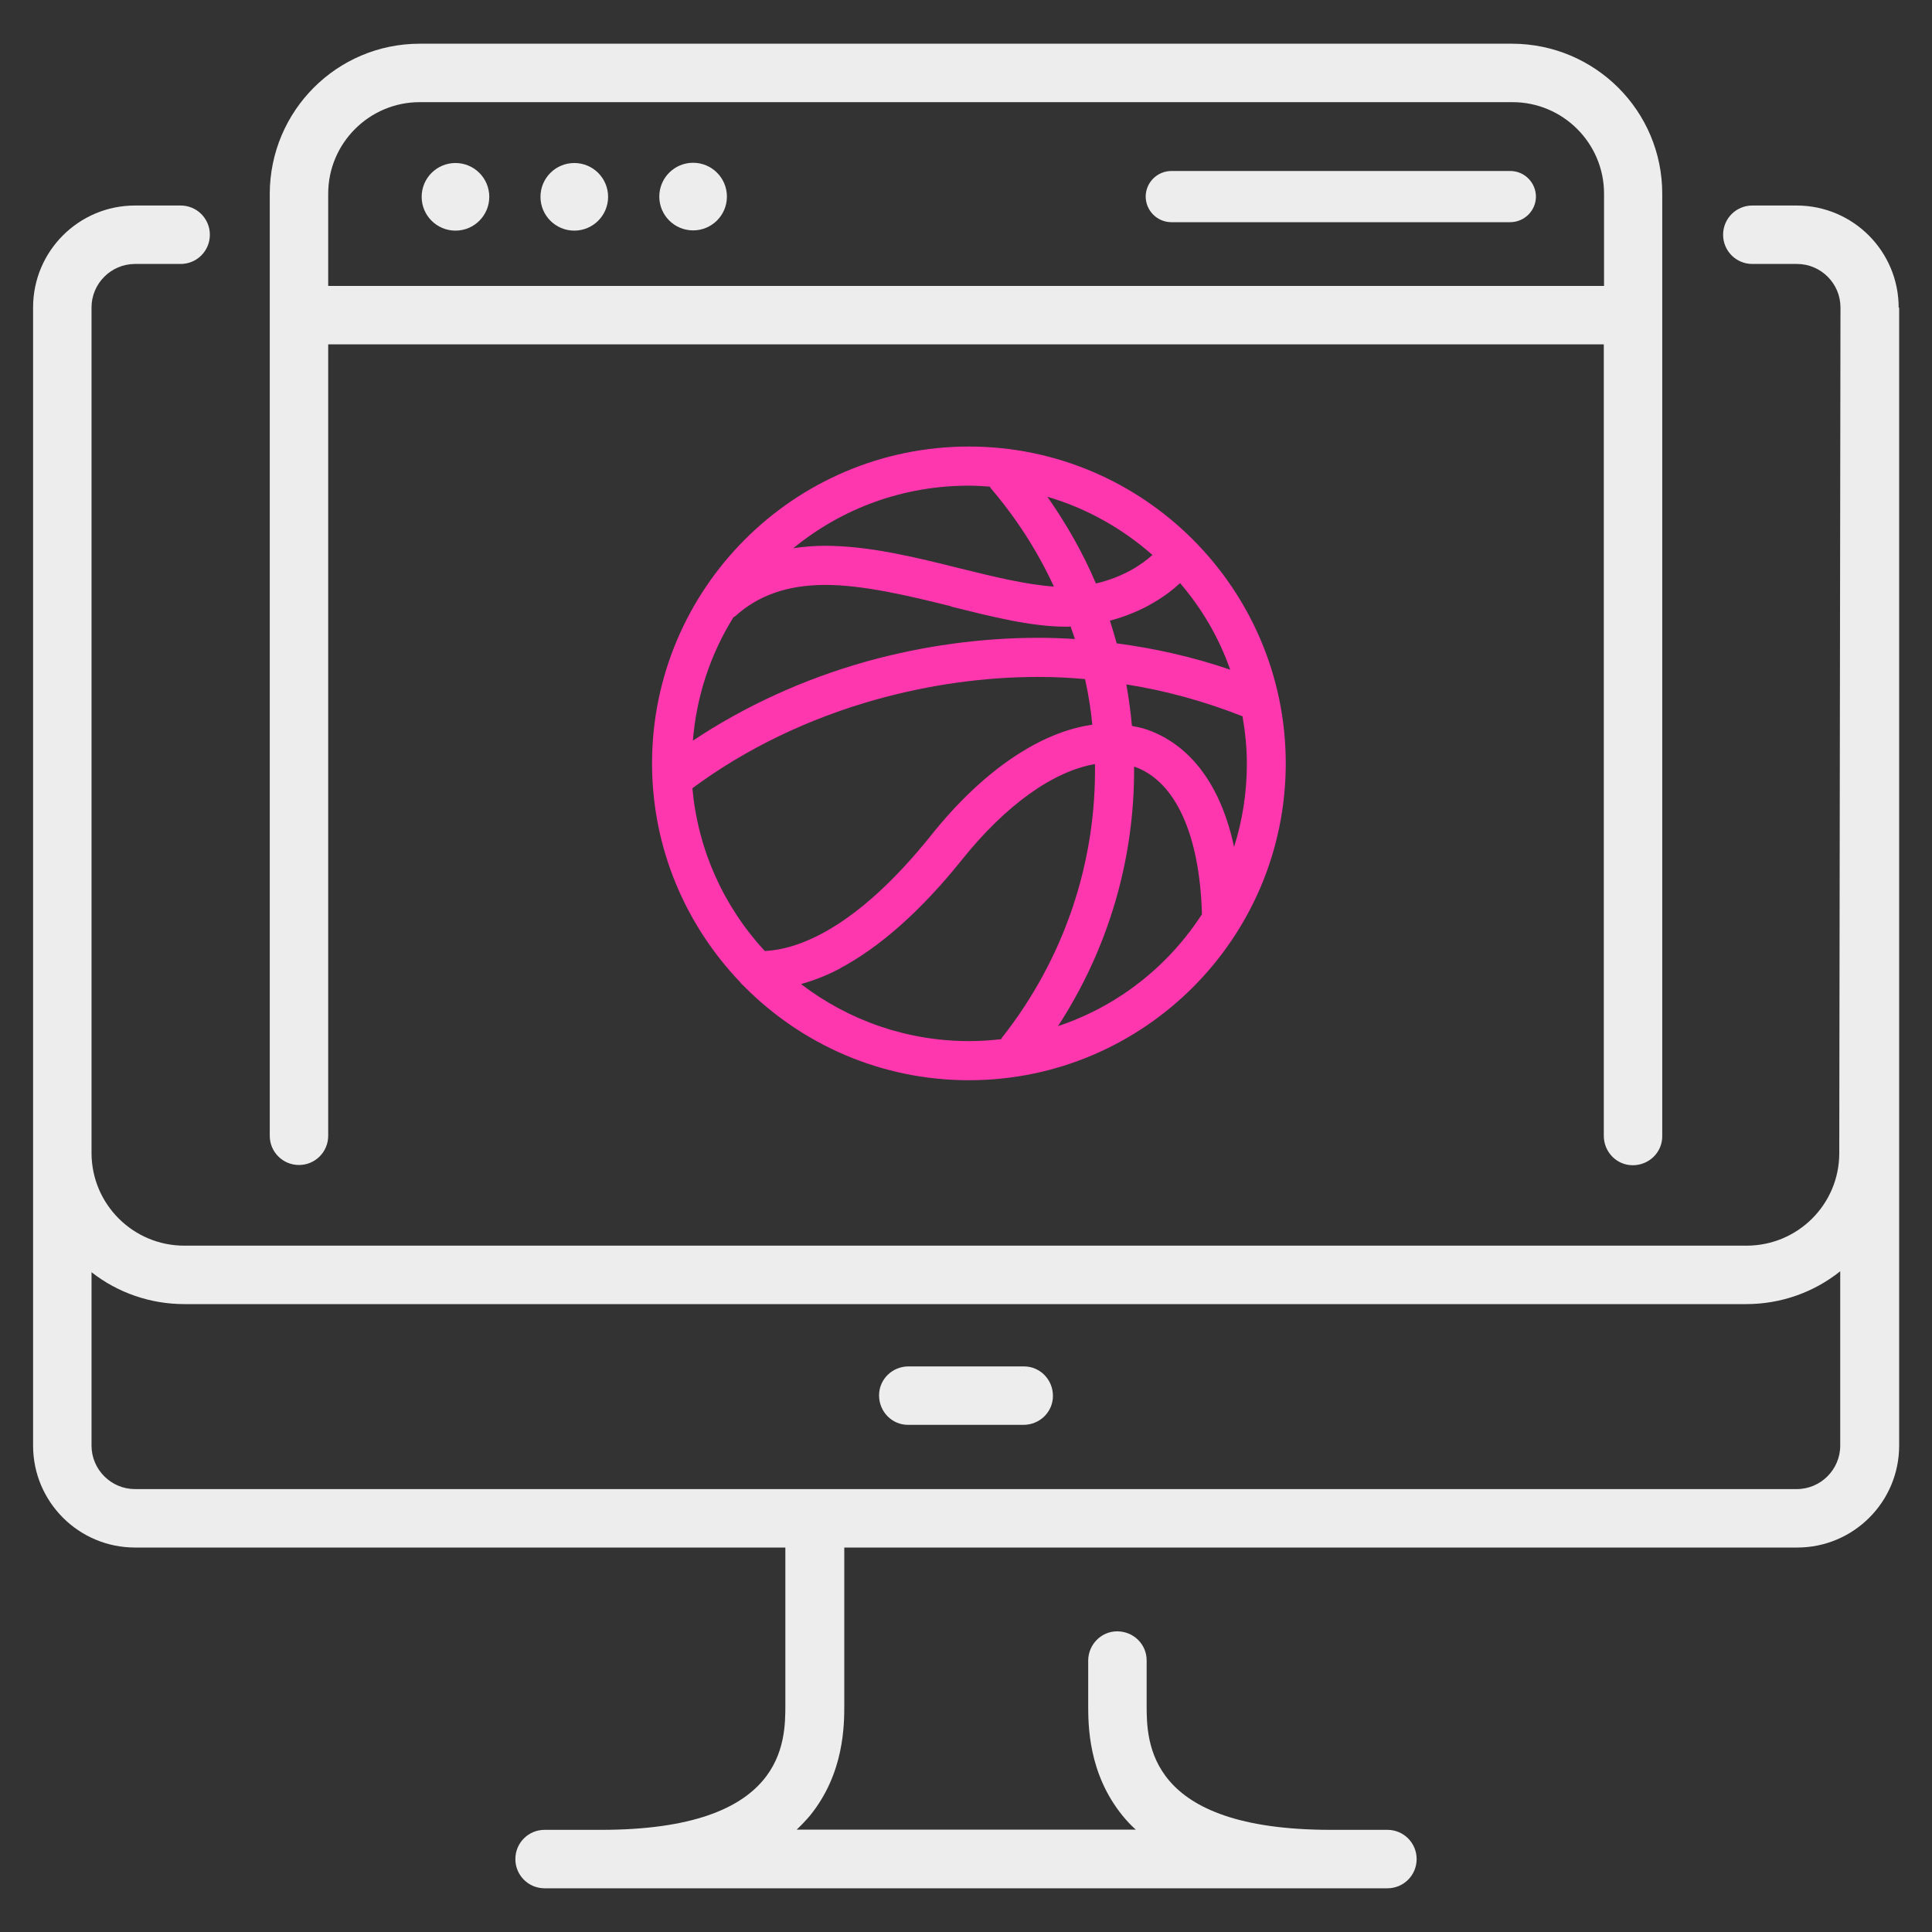 <?xml version="1.0" encoding="UTF-8"?>
<svg id="betting_sites" data-name="betting sites" xmlns="http://www.w3.org/2000/svg" width="80" height="80" viewBox="0 0 80 80">
  <rect x="0" y="0" width="80" height="80" fill="#333333" stroke="none"/>
  <defs>
    <style>
      .cls-1 {
        fill: #ff37af;
      }

      .cls-1, .cls-2 {
        stroke-width: 0px;
      }

      .cls-2 {
        fill: #ededed;
      }
    </style>
  </defs>
  <g>
    <path class="cls-2" d="M78.62,12.74c0-2.33-1.88-4.22-4.21-4.23,0,0,0,0,0,0h-1.85c-.67,0-1.21.54-1.21,1.21s.54,1.21,1.21,1.21h1.85c.99,0,1.8.81,1.8,1.8h0s-.05,35.02-.05,35.02c0,2.12-1.72,3.83-3.84,3.83H7.63c-2.12,0-3.84-1.72-3.84-3.84V12.73c0-.99.81-1.8,1.8-1.8h1.89c.67,0,1.21-.54,1.21-1.21,0-.67-.54-1.21-1.21-1.21h-1.89c-2.33,0-4.22,1.89-4.22,4.22v47.13c0,2.33,1.89,4.22,4.22,4.22h26.93v6.5c0,1.55,0,5.19-7.64,5.19h-2.33c-.67,0-1.21.54-1.21,1.21s.54,1.21,1.21,1.21h34.9c.67,0,1.21-.54,1.21-1.21s-.54-1.21-1.21-1.21h-2.33c-7.64,0-7.64-3.64-7.64-5.19v-1.83c0-.67-.55-1.2-1.22-1.2-.66,0-1.19.54-1.2,1.2v1.83c0,.85,0,2.85,1.42,4.6.17.21.35.4.55.58h-14.04c.19-.18.38-.38.55-.58,1.42-1.75,1.42-3.75,1.42-4.6v-6.5h39.46c2.33,0,4.22-1.89,4.22-4.22V12.74ZM74.41,61.66H5.59c-.99,0-1.8-.81-1.8-1.8v-7.18c1.1.86,2.45,1.32,3.84,1.32h64.68c1.42,0,2.79-.48,3.89-1.36v7.22c0,.99-.81,1.8-1.8,1.8Z"/>
    <path class="cls-2" d="M42.37,56.58h-4.75c-.67,0-1.22.53-1.22,1.2s.53,1.22,1.2,1.22c0,0,.02,0,.03,0h4.75c.67,0,1.22-.53,1.22-1.2,0-.67-.53-1.22-1.2-1.22,0,0-.02,0-.03,0Z"/>
    <path class="cls-2" d="M12.38,48.24c.67,0,1.21-.54,1.21-1.21V14.26h52.82v32.77c0,.67.53,1.22,1.2,1.22.67,0,1.22-.53,1.22-1.2,0,0,0-.02,0-.03V8.02c0-3.43-2.78-6.2-6.21-6.21H17.38c-3.43,0-6.2,2.78-6.21,6.21v39.01c0,.67.54,1.21,1.21,1.21h0ZM17.38,4.23h45.25c2.09,0,3.79,1.7,3.79,3.79v3.82H13.59v-3.82c0-2.09,1.7-3.79,3.79-3.79h0Z"/>
    <g>
      <circle class="cls-2" cx="18.86" cy="8.15" r="1.4"/>
      <circle class="cls-2" cx="23.78" cy="8.15" r="1.4"/>
      <circle class="cls-2" cx="28.7" cy="8.14" r="1.4"/>
      <path class="cls-2" d="M48.52,9.2h14.01c.58,0,1.06-.46,1.07-1.05,0-.58-.46-1.06-1.05-1.07,0,0-.02,0-.03,0h-14.01c-.58,0-1.06.46-1.07,1.05,0,.58.46,1.06,1.05,1.07,0,0,.02,0,.03,0Z"/>
    </g>
  </g>
  <path class="cls-1" d="M40.12,18.49c-7.24,0-13.12,5.89-13.12,13.12,0,3.51,1.39,6.69,3.64,9.05.04.06.09.11.14.15,2.38,2.42,5.69,3.92,9.34,3.92,7.24,0,13.12-5.89,13.12-13.12s-5.89-13.12-13.12-13.12ZM48.86,24.14c.92,1.07,1.62,2.28,2.08,3.59-1.52-.52-3.1-.88-4.7-1.09-.09-.32-.18-.63-.28-.94,1.4-.37,2.35-1.04,2.91-1.56ZM45.38,24.16c-.54-1.27-1.22-2.46-2.01-3.59,1.6.47,3.08,1.29,4.35,2.41-.42.38-1.18.91-2.34,1.18ZM39.39,25.12c1.7.42,3.31.83,4.76.83.06,0,.12,0,.18-.01.06.17.12.35.18.52-.49-.03-.99-.05-1.49-.05-2.39,0-4.8.33-7.14.98-2.61.73-5.06,1.86-7.19,3.28.15-1.83.72-3.57,1.68-5.11.03-.02.06-.03.08-.05.95-.86,2.17-1.29,3.73-1.29s3.46.45,5.22.89ZM36.3,28.96c2.2-.61,4.46-.93,6.7-.93.65,0,1.29.03,1.93.09.14.63.24,1.26.3,1.89-2.17.3-4.55,1.92-6.66,4.56-3.2,4-5.63,4.75-6.9,4.81-1.73-1.87-2.77-4.22-3-6.74,2.18-1.62,4.8-2.89,7.63-3.68ZM46.87,30.05c-.05-.57-.13-1.14-.23-1.71,1.65.26,3.26.71,4.81,1.32.11.64.18,1.29.18,1.96,0,1.19-.18,2.35-.53,3.45-.71-3.33-2.47-4.47-3.61-4.86-.2-.07-.4-.11-.61-.15ZM43.65,24.29c-1.14-.08-2.47-.4-3.88-.75-1.85-.46-3.76-.94-5.62-.94-.46,0-.89.04-1.3.1,2.05-1.68,4.59-2.59,7.27-2.59.29,0,.58.02.87.04.01.02.02.04.03.06,1.07,1.25,1.94,2.61,2.62,4.08ZM34.76,40.11c1.68-.89,3.39-2.41,5.08-4.52,1.81-2.26,3.78-3.66,5.5-3.95.06,4.07-1.27,8.06-3.86,11.34-.01.01-.01.03-.02.05-.44.05-.88.08-1.33.08-2.55,0-4.97-.84-6.96-2.36.48-.14,1.01-.33,1.6-.64ZM43.81,42.49c2.1-3.23,3.18-6.95,3.15-10.75,1.71.59,2.72,2.82,2.81,6.12-.44.67-.94,1.3-1.52,1.88-1.27,1.27-2.79,2.2-4.44,2.75Z"/>
</svg>